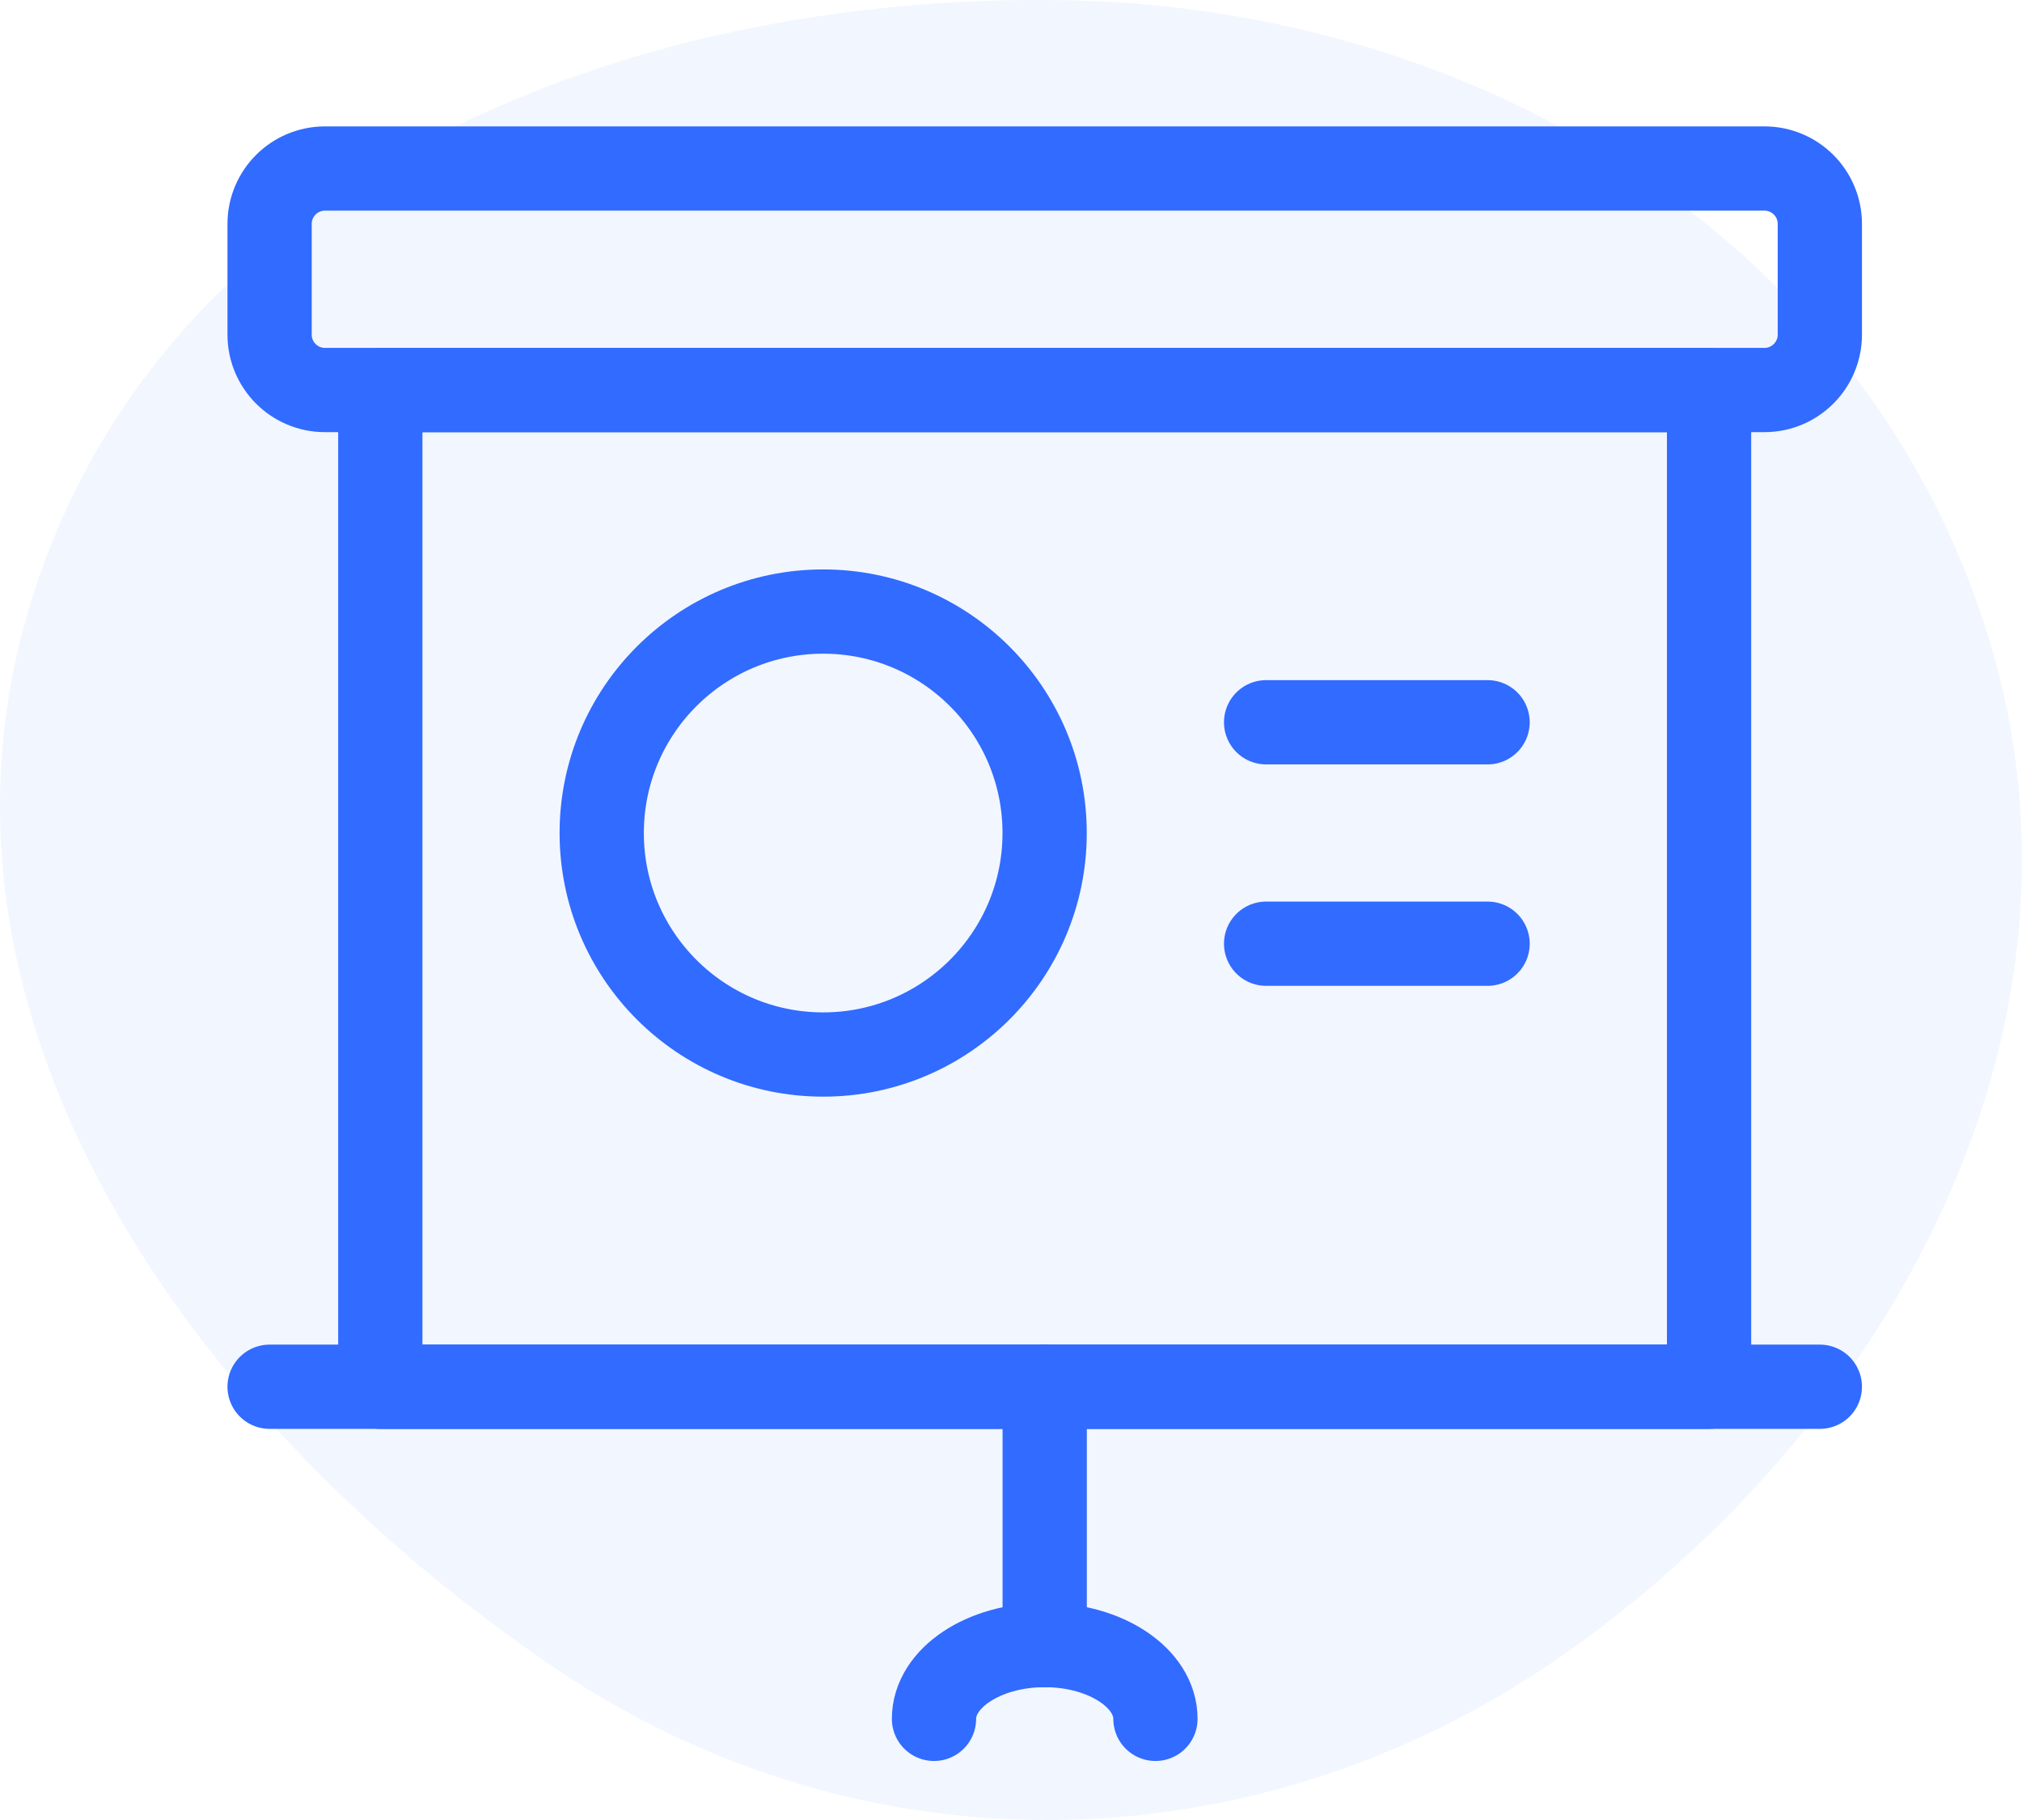 <svg width="60" height="54" viewBox="0 0 60 54" fill="none" xmlns="http://www.w3.org/2000/svg">
<path opacity="0.06" fill-rule="evenodd" clip-rule="evenodd" d="M31.678 0.008C43.865 0.245 55.401 7.108 59.02 18.957C62.516 30.404 56.257 42.048 46.62 48.937C37.499 55.456 25.646 55.741 16.381 49.434C5.758 42.202 -2.914 30.238 0.927 17.829C4.845 5.168 18.64 -0.245 31.678 0.008Z" fill="#316BFF"/>
<path d="M52.358 5H9.643C8.736 5 8 5.736 8 6.643V9.929C8 10.836 8.736 11.572 9.643 11.572H52.358C53.265 11.572 54.001 10.836 54.001 9.929V6.643C54.001 5.736 53.265 5 52.358 5Z" stroke="#316BFF" stroke-width="2.5" stroke-linecap="round" stroke-linejoin="round"/>
<path d="M11.285 11.574H50.714V41.146H11.285V11.574Z" stroke="#316BFF" stroke-width="2.5" stroke-linecap="round" stroke-linejoin="round"/>
<path d="M31 48.811V41.145" stroke="#316BFF" stroke-width="2.5" stroke-linecap="round" stroke-linejoin="round"/>
<path d="M8 41.145H54.001" stroke="#316BFF" stroke-width="2.5" stroke-linecap="round" stroke-linejoin="round"/>
<path d="M37.57 21.43H44.142" stroke="#316BFF" stroke-width="2.5" stroke-linecap="round" stroke-linejoin="round"/>
<path d="M37.57 28H44.142" stroke="#316BFF" stroke-width="2.5" stroke-linecap="round" stroke-linejoin="round"/>
<path d="M24.427 31.288C28.056 31.288 30.998 28.345 30.998 24.716C30.998 21.087 28.056 18.145 24.427 18.145C20.798 18.145 17.855 21.087 17.855 24.716C17.855 28.345 20.798 31.288 24.427 31.288Z" stroke="#316BFF" stroke-width="2.5" stroke-linecap="round" stroke-linejoin="round"/>
<path d="M34.286 50.999C34.286 49.788 32.814 48.809 31.001 48.809C29.187 48.809 27.715 49.788 27.715 50.999" stroke="#316BFF" stroke-width="2.5" stroke-linecap="round" stroke-linejoin="round"/>
</svg>
